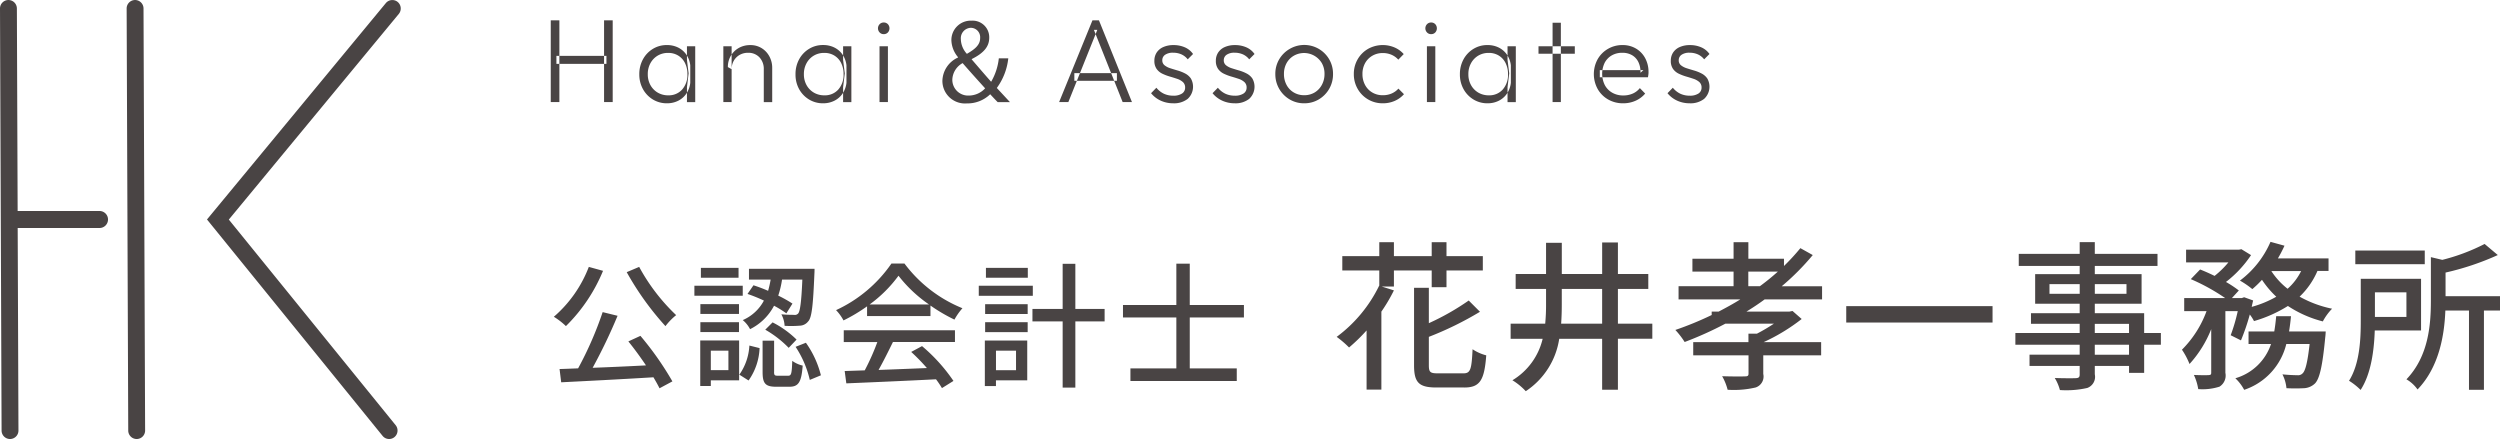 <svg xmlns="http://www.w3.org/2000/svg" width="295.406" height="51.875" viewBox="0 0 295.406 51.875">
  <defs>
    <style>
      .cls-1 {
        fill: #494444;
        fill-rule: evenodd;
      }
    </style>
  </defs>
  <path id="logo.svg" class="cls-1" d="M413.078,356.189V346.53h1.02v9.659h-1.02Zm0.67-4.52v-0.941h5.91v0.941h-5.91Zm5.63,4.52V346.53h1.02v9.659h-1.02Zm7.433,0.141a3.127,3.127,0,0,1-1.677-.457,3.276,3.276,0,0,1-1.166-1.228,3.544,3.544,0,0,1-.426-1.741,3.612,3.612,0,0,1,.426-1.762,3.266,3.266,0,0,1,1.166-1.235,3.1,3.1,0,0,1,1.663-.457,2.936,2.936,0,0,1,1.348.3,2.557,2.557,0,0,1,.964.842,2.758,2.758,0,0,1,.454,1.257v2.064a2.807,2.807,0,0,1-.454,1.264,2.541,2.541,0,0,1-.964.849A2.906,2.906,0,0,1,426.811,356.33Zm0.153-.941a2.107,2.107,0,0,0,1.642-.688,2.6,2.6,0,0,0,.622-1.811,2.881,2.881,0,0,0-.287-1.313,2.149,2.149,0,0,0-.8-0.884,2.217,2.217,0,0,0-1.194-.316,2.358,2.358,0,0,0-1.237.323,2.326,2.326,0,0,0-.852.891,2.635,2.635,0,0,0-.314,1.3,2.594,2.594,0,0,0,.314,1.292,2.33,2.33,0,0,0,.859.884A2.394,2.394,0,0,0,426.964,355.389Zm2.208,0.8V354.42l0.195-1.628-0.195-1.587v-1.614h0.977v6.6h-0.977Zm4.3,0v-6.6h0.978v6.6h-0.978Zm4.778,0v-3.874a1.975,1.975,0,0,0-.51-1.412,1.771,1.771,0,0,0-1.349-.54,1.949,1.949,0,0,0-1,.253,1.865,1.865,0,0,0-.685.687,1.966,1.966,0,0,0-.251,1l-0.448-.252a2.567,2.567,0,0,1,.35-1.334,2.524,2.524,0,0,1,.943-0.926,2.706,2.706,0,0,1,1.362-.338,2.488,2.488,0,0,1,1.341.365,2.546,2.546,0,0,1,.915.983,2.826,2.826,0,0,1,.328,1.348v4.043h-0.991Zm7.013,0.141a3.124,3.124,0,0,1-1.677-.457,3.278,3.278,0,0,1-1.167-1.228A3.543,3.543,0,0,1,442,352.9a3.611,3.611,0,0,1,.425-1.762,3.269,3.269,0,0,1,1.167-1.235,3.1,3.1,0,0,1,1.662-.457,2.94,2.94,0,0,1,1.349.3,2.554,2.554,0,0,1,.963.842,2.758,2.758,0,0,1,.454,1.257v2.064a2.807,2.807,0,0,1-.454,1.264,2.538,2.538,0,0,1-.963.849A2.906,2.906,0,0,1,445.266,356.33Zm0.153-.941a2.107,2.107,0,0,0,1.642-.688,2.6,2.6,0,0,0,.621-1.811,2.881,2.881,0,0,0-.286-1.313,2.149,2.149,0,0,0-.8-0.884,2.223,2.223,0,0,0-1.2-.316,2.354,2.354,0,0,0-1.236.323,2.326,2.326,0,0,0-.852.891,2.635,2.635,0,0,0-.315,1.3,2.6,2.6,0,0,0,.315,1.292,2.33,2.33,0,0,0,.859.884A2.392,2.392,0,0,0,445.419,355.389Zm2.207,0.8V354.42l0.2-1.628-0.2-1.587v-1.614H448.6v6.6h-0.978Zm4.792-8.03a0.633,0.633,0,0,1-.475-0.2,0.705,0.705,0,0,1,0-.976,0.648,0.648,0,0,1,.475-0.2,0.661,0.661,0,0,1,.5.2,0.727,0.727,0,0,1,0,.976A0.645,0.645,0,0,1,452.418,348.159Zm-0.489,8.03v-6.6h0.992v6.6h-0.992Zm21.221,0,3.939-9.659h0.769l3.9,9.659h-1.1l-3.395-8.536h0.4l-3.423,8.536H473.15Zm1.8-2.513v-0.912h5.029v0.912h-5.029Zm11.665,2.654a3.524,3.524,0,0,1-1.02-.148,3.281,3.281,0,0,1-.887-0.414,3.089,3.089,0,0,1-.692-0.631l0.629-.646a2.552,2.552,0,0,0,.887.709,2.6,2.6,0,0,0,1.111.231,1.8,1.8,0,0,0,1.026-.252,0.806,0.806,0,0,0,.371-0.7,0.845,0.845,0,0,0-.266-0.66,1.958,1.958,0,0,0-.677-0.379q-0.412-.139-0.873-0.273a5.609,5.609,0,0,1-.881-0.337,1.749,1.749,0,0,1-.677-0.569,1.618,1.618,0,0,1-.259-0.955,1.738,1.738,0,0,1,.273-0.975,1.791,1.791,0,0,1,.782-0.646,2.894,2.894,0,0,1,1.209-.232,3.267,3.267,0,0,1,1.341.267,2.285,2.285,0,0,1,.964.786l-0.629.632a1.953,1.953,0,0,0-.733-0.583,2.332,2.332,0,0,0-.985-0.2,1.586,1.586,0,0,0-.957.245,0.766,0.766,0,0,0-.329.639,0.73,0.73,0,0,0,.266.6,2.06,2.06,0,0,0,.678.351q0.411,0.133.873,0.267a4.807,4.807,0,0,1,.88.351,1.862,1.862,0,0,1,.678.589,1.956,1.956,0,0,1-.378,2.415A2.623,2.623,0,0,1,486.617,356.33Zm7.264,0a3.518,3.518,0,0,1-1.019-.148,3.267,3.267,0,0,1-.887-0.414,3.089,3.089,0,0,1-.692-0.631l0.629-.646a2.543,2.543,0,0,0,.887.709,2.6,2.6,0,0,0,1.111.231,1.8,1.8,0,0,0,1.026-.252,0.806,0.806,0,0,0,.371-0.7,0.845,0.845,0,0,0-.266-0.66,1.958,1.958,0,0,0-.677-0.379q-0.412-.139-0.873-0.273a5.609,5.609,0,0,1-.881-0.337,1.749,1.749,0,0,1-.677-0.569,1.611,1.611,0,0,1-.259-0.955,1.73,1.73,0,0,1,.273-0.975,1.791,1.791,0,0,1,.782-0.646,2.893,2.893,0,0,1,1.208-.232,3.271,3.271,0,0,1,1.342.267,2.291,2.291,0,0,1,.964.786l-0.629.632a1.953,1.953,0,0,0-.733-0.583,2.334,2.334,0,0,0-.986-0.2,1.581,1.581,0,0,0-.956.245,0.766,0.766,0,0,0-.329.639,0.73,0.73,0,0,0,.266.6,2.065,2.065,0,0,0,.677.351q0.412,0.133.874,0.267a4.836,4.836,0,0,1,.88.351,1.851,1.851,0,0,1,.677.589,1.953,1.953,0,0,1-.377,2.415A2.624,2.624,0,0,1,493.881,356.33Zm8.229,0a3.3,3.3,0,0,1-1.725-.463,3.441,3.441,0,0,1-1.684-3,3.342,3.342,0,0,1,.454-1.727,3.407,3.407,0,0,1,1.23-1.228,3.406,3.406,0,0,1,4.68,1.221,3.39,3.39,0,0,1,.454,1.734,3.432,3.432,0,0,1-1.677,3A3.294,3.294,0,0,1,502.11,356.33Zm0-.955a2.35,2.35,0,0,0,1.236-.323,2.311,2.311,0,0,0,.852-0.9,2.648,2.648,0,0,0,.314-1.292,2.53,2.53,0,0,0-.314-1.271,2.443,2.443,0,0,0-3.317-.877,2.3,2.3,0,0,0-.853.877,2.579,2.579,0,0,0-.307,1.271,2.687,2.687,0,0,0,.307,1.3,2.265,2.265,0,0,0,.853.891A2.355,2.355,0,0,0,502.11,355.375Zm9.291,0.955a3.365,3.365,0,0,1-2.97-1.7,3.442,3.442,0,0,1-.454-1.755,3.406,3.406,0,0,1,.454-1.748,3.339,3.339,0,0,1,1.23-1.228,3.565,3.565,0,0,1,3.121-.169,3.063,3.063,0,0,1,1.09.787l-0.641.659a2.288,2.288,0,0,0-.811-0.583,2.578,2.578,0,0,0-1.019-.2,2.393,2.393,0,0,0-1.244.323,2.3,2.3,0,0,0-.853.877,2.61,2.61,0,0,0-.307,1.285,2.659,2.659,0,0,0,.307,1.285,2.265,2.265,0,0,0,.853.891,2.383,2.383,0,0,0,1.244.323,2.588,2.588,0,0,0,1.033-.2,2.267,2.267,0,0,0,.81-0.582l0.657,0.66a3.13,3.13,0,0,1-1.111.8A3.462,3.462,0,0,1,511.4,356.33Zm5.7-8.171a0.635,0.635,0,0,1-.476-0.2,0.705,0.705,0,0,1,0-.976,0.651,0.651,0,0,1,.476-0.2,0.661,0.661,0,0,1,.5.2,0.727,0.727,0,0,1,0,.976A0.645,0.645,0,0,1,517.1,348.159Zm-0.489,8.03v-6.6H517.6v6.6h-0.992Zm7.166,0.141a3.123,3.123,0,0,1-1.676-.457,3.27,3.27,0,0,1-1.167-1.228,3.543,3.543,0,0,1-.425-1.741,3.611,3.611,0,0,1,.425-1.762,3.261,3.261,0,0,1,1.167-1.235,3.1,3.1,0,0,1,1.662-.457,2.936,2.936,0,0,1,1.348.3,2.56,2.56,0,0,1,.965.842,2.781,2.781,0,0,1,.454,1.257v2.064a2.83,2.83,0,0,1-.454,1.264,2.544,2.544,0,0,1-.965.849A2.9,2.9,0,0,1,523.778,356.33Zm0.154-.941a2.107,2.107,0,0,0,1.642-.688,2.6,2.6,0,0,0,.622-1.811,2.894,2.894,0,0,0-.287-1.313,2.151,2.151,0,0,0-.8-0.884,2.217,2.217,0,0,0-1.194-.316,2.354,2.354,0,0,0-1.236.323,2.326,2.326,0,0,0-.852.891,2.624,2.624,0,0,0-.315,1.3,2.584,2.584,0,0,0,.315,1.292,2.328,2.328,0,0,0,.858.884A2.4,2.4,0,0,0,523.932,355.389Zm2.207,0.8V354.42l0.2-1.628-0.2-1.587v-1.614h0.978v6.6h-0.978Zm3.659-5.714v-0.884h4.29v0.884H529.8Zm1.663,5.714v-9.378h0.978v9.378h-0.978Zm8.341,0.141a3.492,3.492,0,0,1-1.774-.45,3.3,3.3,0,0,1-1.237-1.235,3.657,3.657,0,0,1-.007-3.517A3.3,3.3,0,0,1,538,349.9a3.336,3.336,0,0,1,1.718-.45,3.063,3.063,0,0,1,1.586.408,2.909,2.909,0,0,1,1.089,1.13,3.4,3.4,0,0,1,.4,1.664c0,0.074,0,.161-0.015.259a2.769,2.769,0,0,1-.055.344h-5.686v-0.842h5.155l-0.349.309a2.7,2.7,0,0,0-.245-1.257,1.9,1.9,0,0,0-.74-0.814,2.239,2.239,0,0,0-1.167-.288,2.429,2.429,0,0,0-1.243.309,2.171,2.171,0,0,0-.831.863,3,3,0,0,0,.014,2.647,2.263,2.263,0,0,0,.88.9,2.579,2.579,0,0,0,1.306.323,2.737,2.737,0,0,0,1.1-.218,2.19,2.19,0,0,0,.852-0.652l0.628,0.646a3.152,3.152,0,0,1-1.138.849A3.55,3.55,0,0,1,539.8,356.33Zm7.837,0a3.513,3.513,0,0,1-1.019-.148,3.273,3.273,0,0,1-.888-0.414,3.084,3.084,0,0,1-.691-0.631l0.629-.646a2.54,2.54,0,0,0,.886.709,2.6,2.6,0,0,0,1.111.231,1.807,1.807,0,0,0,1.027-.252,0.806,0.806,0,0,0,.371-0.7,0.845,0.845,0,0,0-.266-0.66,1.963,1.963,0,0,0-.678-0.379c-0.274-.093-0.566-0.184-0.873-0.273a5.56,5.56,0,0,1-.88-0.337,1.759,1.759,0,0,1-.678-0.569,1.618,1.618,0,0,1-.258-0.955,1.722,1.722,0,0,1,.273-0.975,1.791,1.791,0,0,1,.782-0.646,2.891,2.891,0,0,1,1.209-.232,3.262,3.262,0,0,1,1.34.267,2.279,2.279,0,0,1,.964.786l-0.628.632a1.956,1.956,0,0,0-.734-0.583,2.328,2.328,0,0,0-.984-0.2,1.582,1.582,0,0,0-.957.245,0.766,0.766,0,0,0-.329.639,0.73,0.73,0,0,0,.265.6,2.06,2.06,0,0,0,.678.351c0.274,0.089.566,0.178,0.873,0.267a4.817,4.817,0,0,1,.881.351,1.867,1.867,0,0,1,.677.589,1.957,1.957,0,0,1-.377,2.415A2.624,2.624,0,0,1,547.639,356.33Zm-81.751-.141c-0.266-.267-0.517-0.533-0.88-0.927a3.85,3.85,0,0,1-2.754,1.082,2.671,2.671,0,0,1-2.894-2.655,3.109,3.109,0,0,1,1.846-2.767v-0.043a3.254,3.254,0,0,1-.783-1.98,2.291,2.291,0,0,1,2.39-2.332,1.965,1.965,0,0,1,2.083,2.009c0,1-.574,1.784-2.069,2.528v0.042c0.8,0.928,1.691,1.967,2.293,2.641a6.973,6.973,0,0,0,.908-2.767h1.118a7.225,7.225,0,0,1-1.355,3.5c0.5,0.533.992,1.067,1.551,1.671h-1.454Zm-1.481-1.629c-0.56-.618-1.608-1.77-2.656-2.978a2.325,2.325,0,0,0-1.216,1.924,1.863,1.863,0,0,0,1.929,1.911A2.632,2.632,0,0,0,464.407,354.56Zm-2.866-5.773a2.663,2.663,0,0,0,.713,1.7c0.95-.548,1.566-1.053,1.566-1.854a1.113,1.113,0,0,0-1.091-1.222A1.23,1.23,0,0,0,461.541,348.787ZM364.153,396a1,1,0,0,1-1-1l-0.189-49.867a1,1,0,0,1,.994-1.006h0a1,1,0,0,1,1,1l0.189,49.866a1,1,0,0,1-.994,1.007h0Zm-4.393-26.939h-9.676l-0.09-23.934a1,1,0,0,0-1-1h0A1,1,0,0,0,348,345.13L348.187,395a1,1,0,0,0,1,1h0a1,1,0,0,0,.994-1.007l-0.091-23.927h9.668A1,1,0,0,0,359.76,369.057ZM393.982,396a1,1,0,0,1-.774-0.369l-20.749-25.573,21.134-25.568a0.994,0.994,0,0,1,1.4-.131,1.006,1.006,0,0,1,.13,1.412l-20.084,24.3,19.711,24.293a1.007,1.007,0,0,1-.143,1.411A0.989,0.989,0,0,1,393.982,396Zm249.426-16.872v1.691h-1.9v9.365h-1.767v-9.365h-2.792c-0.114,2.925-.741,6.687-3.287,9.327a4.177,4.177,0,0,0-1.311-1.2c2.622-2.735,2.888-6.459,2.888-9.327v-5.11l1.349,0.322a23.161,23.161,0,0,0,5-1.88l1.558,1.311a31.884,31.884,0,0,1-6.174,2.07v2.793h6.44Zm-17.1-5.4h8.207v1.614H626.31v-1.614Zm0.646,3.343h7.124v6.1h-5.471c-0.076,2.3-.418,5.11-1.672,7.029a7.629,7.629,0,0,0-1.368-1.083c1.273-2.013,1.387-4.92,1.387-7.086v-4.958Zm1.672,4.5h3.723v-2.906h-3.723v2.906Zm-6.158.532a13.482,13.482,0,0,1-4.122-1.823,15.755,15.755,0,0,1-4.009,1.785,5.011,5.011,0,0,0-.494-0.778,25.91,25.91,0,0,1-1.045,3.058l-1.215-.608a20.781,20.781,0,0,0,.835-2.849h-1.462v7.295a1.545,1.545,0,0,1-.7,1.633,6.569,6.569,0,0,1-2.508.285,6.265,6.265,0,0,0-.513-1.672c0.76,0.038,1.52.038,1.748,0.019s0.3-.057.3-0.284v-5.149a13.434,13.434,0,0,1-2.565,4.123,8.479,8.479,0,0,0-.893-1.691,12.569,12.569,0,0,0,2.907-4.559h-2.641v-1.539h4.845a23.54,23.54,0,0,0-4.066-2.242l1.1-1.14c0.532,0.209,1.14.475,1.71,0.76a10.818,10.818,0,0,0,1.634-1.6h-5v-1.5h6.25l0.285-.057,1.14,0.7a13.351,13.351,0,0,1-2.963,3.172,13.054,13.054,0,0,1,1.519,1.007l-0.816.893h1.177l0.266-.095,1.064,0.38c-0.057.247-.114,0.494-0.171,0.76a12.586,12.586,0,0,0,2.907-1.2,11.2,11.2,0,0,1-1.691-2,12.27,12.27,0,0,1-1.14,1.1,10.445,10.445,0,0,0-1.463-1.007,11.328,11.328,0,0,0,3.61-4.578l1.653,0.456a16.074,16.074,0,0,1-.779,1.5h5.984v1.481h-1.311a9.174,9.174,0,0,1-2.109,3.04,13.377,13.377,0,0,0,3.838,1.425A6.533,6.533,0,0,0,622.47,382.106Zm-2.565-5.946h-3.514a8.636,8.636,0,0,0,1.919,2.09A6.891,6.891,0,0,0,619.905,376.16Zm-18.544,12.026h-1.786v-0.817h-4.046v0.987a1.4,1.4,0,0,1-.893,1.615,11.186,11.186,0,0,1-3.229.247,5.458,5.458,0,0,0-.608-1.425c1.045,0.038,2.184.038,2.488,0.019,0.342-.019.456-0.114,0.456-0.437v-1.006h-5.927v-1.33h5.927v-1.178h-7.6v-1.387h7.6v-1.083h-5.756v-1.253h5.756v-1.121h-5.262v-3.5h5.262v-0.969h-7.2v-1.424h7.2v-1.387h1.786v1.387h7.409v1.424h-7.409v0.969h5.528v3.5h-5.528v1.121h5.832v2.336h1.976v1.387h-1.976v3.325ZM593.743,377.7h-3.571v1.14h3.571V377.7Zm5.528,1.14V377.7h-3.742v1.14h3.742Zm0.3,3.552h-4.046v1.083h4.046v-1.083Zm0,2.47h-4.046v1.178h4.046v-1.178ZM566.156,380.3h17.288v1.937H566.156V380.3Zm-11.8.646h5.072l0.38-.076,1.083,0.949a22.368,22.368,0,0,1-4.5,2.736h6.8v1.558h-6.839v2.2a1.361,1.361,0,0,1-.912,1.6,11.3,11.3,0,0,1-3.3.266,6.4,6.4,0,0,0-.646-1.6c1.139,0.038,2.374.038,2.716,0.019,0.3,0,.4-0.076.4-0.323v-2.165h-6.535v-1.558H554.6V383.55h1.007a21.124,21.124,0,0,0,2-1.178h-5.737a41.5,41.5,0,0,1-4.807,2.166,9.555,9.555,0,0,0-1.1-1.425,38,38,0,0,0,4.294-1.766v-0.4h0.817c0.874-.456,1.747-0.931,2.564-1.444h-7.295v-1.558h6.5v-1.729h-4.863V374.7h4.863v-1.956h1.748V374.7H558.8v0.855a25.1,25.1,0,0,0,1.937-2.108l1.463,0.817a29.319,29.319,0,0,1-3.666,3.685H563.3V379.5h-6.782C555.819,380.017,555.1,380.492,554.356,380.948Zm0.228-4.731v1.729h1.368a27.206,27.206,0,0,0,2.128-1.729h-3.5Zm-15.41,13.963h-1.861v-6.022h-5.072a9.036,9.036,0,0,1-3.952,6.193,7.541,7.541,0,0,0-1.577-1.292,7.8,7.8,0,0,0,3.572-4.9H526.5v-1.786h4.085a23.143,23.143,0,0,0,.1-2.317v-1.786h-3.591V376.5h3.591v-3.685h1.861V376.5h4.769v-3.723h1.861V376.5h3.591v1.767h-3.591v4.1h4.066v1.786h-4.066v6.022Zm-1.861-11.911h-4.769v1.786c0,0.779-.019,1.557-0.076,2.317h4.845v-4.1Zm-16.284,11.645h-3.3c-2.071,0-2.641-.589-2.641-2.621v-9.157h1.748v4.179a29.267,29.267,0,0,0,4.711-2.678l1.33,1.33a38.943,38.943,0,0,1-6.041,2.963v3.363c0,0.817.171,0.949,1.064,0.949h3.02c0.836,0,.969-0.455,1.083-2.849a5.14,5.14,0,0,0,1.615.722C523.4,389.021,522.891,389.914,521.029,389.914Zm-2.108-11.854h-1.748v-1.976h-4.465v1.9h-1.443l1.443,0.456a19.614,19.614,0,0,1-1.481,2.508v9.213h-1.748V383.17a20.424,20.424,0,0,1-2.071,2.014,11.793,11.793,0,0,0-1.463-1.254,16.452,16.452,0,0,0,5.016-6.041h0.019v-1.805h-4.37v-1.69h4.37v-1.653h1.728v1.653h4.465v-1.653h1.748v1.653h4.293v1.69h-4.293v1.976Zm-30.336,9.595h5.554v1.489H481.574v-1.489H487v-6.018h-6.306v-1.473H487v-4.882h1.585v4.882h6.4v1.473h-6.4v6.018Zm-13.519,2.273h-1.5V382.1h-3.57v-1.473h3.57V375.3h1.5v5.33h3.458V382.1h-3.458v7.827Zm-11.412-12.037h6.386v1.185h-6.386v-1.185Zm0.848-2.113h4.946v1.169H464.5v-1.169Zm-6.556,4.45v1.249h-7.491v-1.153a19.651,19.651,0,0,1-2.785,1.665,5.425,5.425,0,0,0-.88-1.217,16.177,16.177,0,0,0,6.546-5.506h1.537a16.089,16.089,0,0,0,6.851,5.282,7.3,7.3,0,0,0-.945,1.345A20.151,20.151,0,0,1,457.946,380.228Zm-3.777-3.521a15.552,15.552,0,0,1-3.41,3.393h7.011A16.031,16.031,0,0,1,454.169,376.707Zm-12.158,8.4,1.216-.48A11.406,11.406,0,0,1,445,388.471l-1.313.545A11.9,11.9,0,0,0,442.011,385.11Zm1.5-3.025a1.3,1.3,0,0,1-1.008.528,12.629,12.629,0,0,1-1.793.016,3.17,3.17,0,0,0-.384-1.361c0.656,0.064,1.248.064,1.489,0.064a0.518,0.518,0,0,0,.512-0.176c0.208-.272.368-1.3,0.48-3.985h-2.4a10.84,10.84,0,0,1-.448,1.889,15.04,15.04,0,0,1,1.68.944l-0.72,1.152a12.348,12.348,0,0,0-1.456-.9,6.413,6.413,0,0,1-2.834,2.769,3.453,3.453,0,0,0-.864-1.072,5.127,5.127,0,0,0,2.5-2.305,17.678,17.678,0,0,0-1.937-.785l0.705-1.024a17.954,17.954,0,0,1,1.728.656,12.294,12.294,0,0,0,.3-1.328H436.5V375.89h7.748s0,0.416-.016.593C444.075,380.18,443.931,381.605,443.515,382.085Zm-13.461-4.194h5.714v1.185h-5.714v-1.185Zm0.768-2.113h4.45v1.169h-4.45v-1.169Zm-8.765.512,1.473-.624a22.859,22.859,0,0,0,4.37,5.7,7.51,7.51,0,0,0-1.265,1.3A34.1,34.1,0,0,1,422.057,376.29ZM424.33,387.3c-0.656-.977-1.392-1.985-2.081-2.833l1.425-.657a36.394,36.394,0,0,1,3.778,5.379l-1.521.816q-0.288-.576-0.72-1.3c-3.922.241-8.068,0.449-10.9,0.593l-0.192-1.569c0.656-.016,1.393-0.048,2.193-0.08a41.979,41.979,0,0,0,2.9-6.643l1.761,0.433a64.211,64.211,0,0,1-2.945,6.146C419.977,387.511,422.169,387.415,424.33,387.3Zm-10.884-5.746a14.735,14.735,0,0,0,4.13-5.891l1.68,0.464a19.646,19.646,0,0,1-4.386,6.531A8.23,8.23,0,0,0,413.446,381.557Zm17.312-1.489h4.562v1.152h-4.562v-1.152Zm4.562,3.3h-4.562V382.2h4.562v1.168Zm0.016,5.7h-3.345v0.672h-1.249v-5.378h4.594v4.706Zm-1.265-3.506h-2.08v2.305h2.08v-2.305Zm3.682-.3a7.093,7.093,0,0,1-1.3,3.826l-1.088-.689a6.585,6.585,0,0,0,1.184-3.441Zm1.537-3.041a11.409,11.409,0,0,1,2.833,2.033l-0.929.976a12.565,12.565,0,0,0-2.769-2.145Zm0.176,5.842c0,0.4.064,0.464,0.464,0.464h1.184c0.384,0,.448-0.208.5-1.76a3.36,3.36,0,0,0,1.233.56c-0.144,1.985-.512,2.5-1.569,2.5h-1.568c-1.3,0-1.6-.416-1.6-1.745v-3.7h1.361v3.681Zm21.377-3.521h-7.331c-0.528,1.072-1.12,2.273-1.7,3.3,1.777-.064,3.761-0.144,5.714-0.224a23.185,23.185,0,0,0-1.857-1.905l1.281-.688a20.347,20.347,0,0,1,3.713,4.114l-1.36.848a10.919,10.919,0,0,0-.7-1.04c-3.81.192-7.876,0.368-10.6,0.48l-0.192-1.457,2.369-.08a27.264,27.264,0,0,0,1.489-3.345H447.7v-1.393h13.141v1.393Zm8.541,4.53h-3.7v0.672h-1.313v-5.378h5.01v4.706Zm-1.328-3.506h-2.369v2.305h2.369v-2.305Zm-3.65-5.49h5.026v1.152h-5.026v-1.152Zm5.026,3.3h-5.026V382.2h5.026v1.168Zm144.261,1.4v-1.482h3.04c0.1-.589.171-1.178,0.228-1.805h1.748c-0.057.627-.133,1.216-0.228,1.805h4.331s-0.019.456-.057,0.7c-0.323,3.4-.665,4.863-1.2,5.433a2.017,2.017,0,0,1-1.273.57,19.15,19.15,0,0,1-2.108,0,4.607,4.607,0,0,0-.475-1.634c0.741,0.076,1.443.1,1.766,0.1a0.728,0.728,0,0,0,.608-0.209c0.323-.284.589-1.253,0.836-3.476h-2.754a7.6,7.6,0,0,1-4.978,5.414,5.253,5.253,0,0,0-1.044-1.368,6.279,6.279,0,0,0,4.217-4.046h-2.66Z" transform="translate(-348 -344.125)"/>
</svg>

